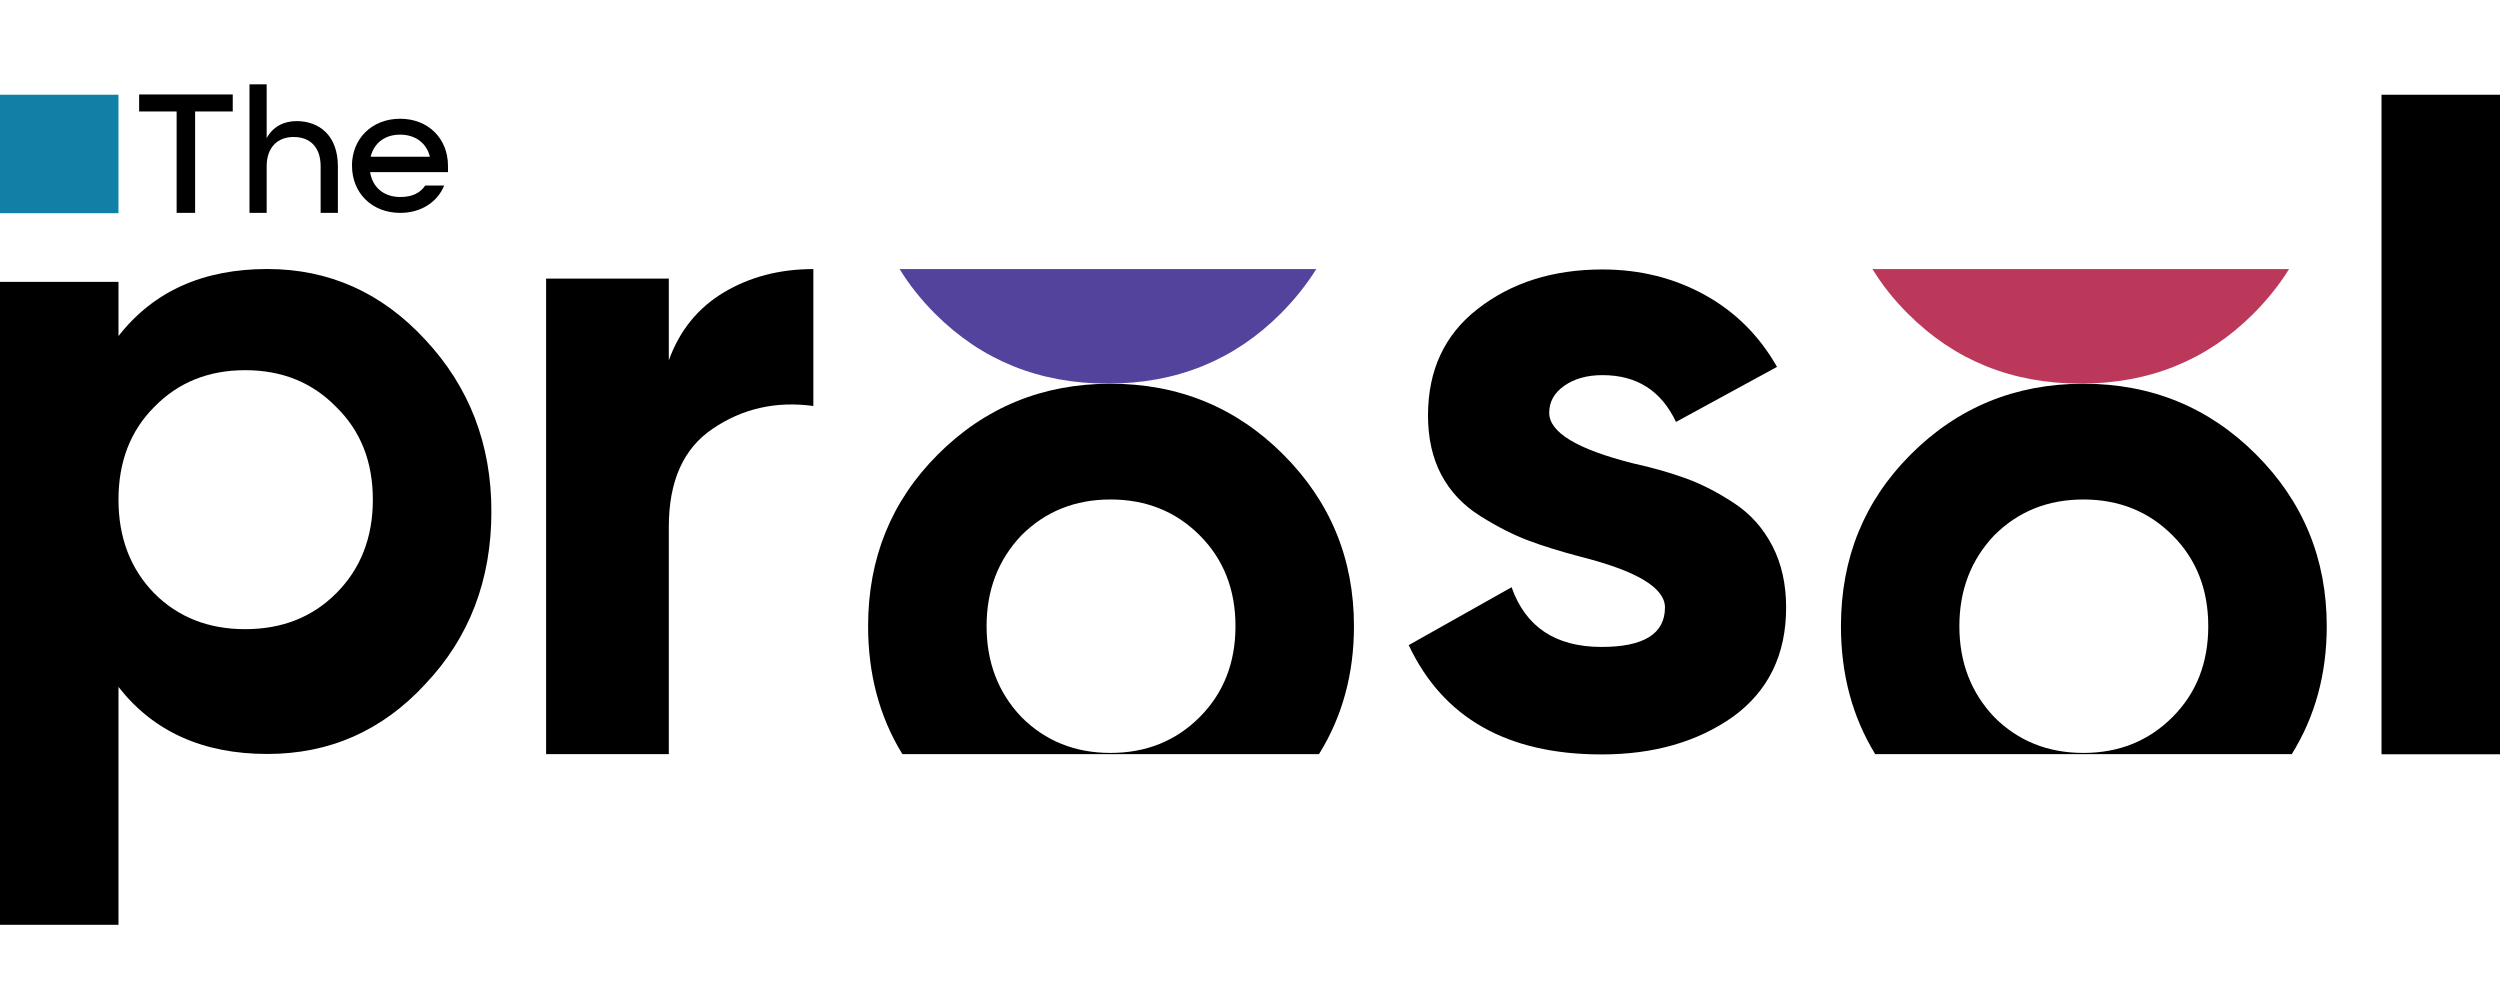 <?xml version="1.0" encoding="UTF-8"?>
<svg xmlns="http://www.w3.org/2000/svg" xmlns:xlink="http://www.w3.org/1999/xlink" width="200" zoomAndPan="magnify" viewBox="0 0 150 60" height="80" preserveAspectRatio="xMidYMid meet" version="1.0">
  <defs>
    <clipPath id="b38e1e639d">
      <path d="M 0 5.684 L 7.109 5.684 L 7.109 12.793 L 0 12.793 Z M 0 5.684 " clip-rule="nonzero"></path>
    </clipPath>
    <clipPath id="89d65eaee5">
      <path d="M 0 16.141 L 29.59 16.141 L 29.59 55.523 L 0 55.523 Z M 0 16.141 " clip-rule="nonzero"></path>
    </clipPath>
    <clipPath id="731bb7196c">
      <path d="M 9.258 35.602 C 10.691 37.035 12.508 37.75 14.711 37.75 C 16.918 37.75 18.734 37.035 20.168 35.602 C 21.637 34.133 22.371 32.258 22.371 29.98 C 22.371 27.699 21.637 25.848 20.168 24.414 C 18.734 22.945 16.918 22.211 14.711 22.211 C 12.508 22.211 10.691 22.945 9.258 24.414 C 7.824 25.848 7.109 27.703 7.109 29.98 C 7.109 32.258 7.824 34.133 9.258 35.602 M 16.035 16.141 C 19.746 16.141 22.906 17.555 25.516 20.383 C 28.16 23.215 29.484 26.648 29.484 30.688 C 29.484 34.805 28.16 38.258 25.516 41.047 C 22.941 43.84 19.785 45.238 16.035 45.238 C 12.18 45.238 9.203 43.898 7.109 41.215 L 7.109 55.488 L 0 55.488 L 0 16.914 L 7.109 16.914 L 7.109 20.164 C 9.203 17.48 12.18 16.141 16.035 16.141 " clip-rule="nonzero"></path>
    </clipPath>
    <clipPath id="c3bd36eee8">
      <path d="M 8.348 5.668 L 13.965 5.668 L 13.965 6.688 L 8.348 6.688 Z M 10.598 6.688 L 11.707 6.688 L 11.707 12.773 L 10.598 12.773 Z M 10.598 6.688 " clip-rule="nonzero"></path>
    </clipPath>
    <clipPath id="155da06eb1">
      <path d="M 14.957 5.027 L 20.289 5.027 L 20.289 12.805 L 14.957 12.805 Z M 14.957 5.027 " clip-rule="nonzero"></path>
    </clipPath>
    <clipPath id="e357d7301e">
      <path d="M 14.969 5.059 L 16 5.059 L 16 8.285 C 16.367 7.621 17 7.266 17.793 7.266 C 19.129 7.266 20.273 8.102 20.273 9.98 L 20.273 12.773 L 19.238 12.773 L 19.238 9.98 C 19.238 8.82 18.598 8.219 17.617 8.219 C 16.664 8.219 16 8.828 16 9.98 L 16 12.773 L 14.969 12.773 Z M 14.969 5.059 " clip-rule="nonzero"></path>
    </clipPath>
    <clipPath id="b087ce7dde">
      <path d="M 21.117 7.094 L 26.895 7.094 L 26.895 12.805 L 21.117 12.805 Z M 21.117 7.094 " clip-rule="nonzero"></path>
    </clipPath>
    <clipPath id="c84dbf8978">
      <path d="M 25.793 9.406 C 25.586 8.547 24.879 8.078 24.008 8.078 C 23.117 8.078 22.445 8.559 22.238 9.406 Z M 21.117 9.949 C 21.117 8.32 22.312 7.125 24.008 7.125 C 25.703 7.125 26.879 8.32 26.879 9.949 L 26.879 10.328 L 22.207 10.328 C 22.359 11.285 23.074 11.82 24.012 11.82 C 24.707 11.82 25.195 11.602 25.512 11.133 L 26.652 11.133 C 26.238 12.133 25.262 12.773 24.012 12.773 C 22.316 12.773 21.121 11.578 21.121 9.949 " clip-rule="nonzero"></path>
    </clipPath>
    <clipPath id="c3d4e6f301">
      <path d="M 32.766 16.145 L 48.801 16.145 L 48.801 45.27 L 32.766 45.27 Z M 32.766 16.145 " clip-rule="nonzero"></path>
    </clipPath>
    <clipPath id="acd5e80cd9">
      <path d="M 40.129 16.715 L 40.129 21.621 C 40.773 19.832 41.875 18.473 43.438 17.539 C 44.996 16.609 46.785 16.145 48.801 16.145 L 48.801 24.359 C 46.555 24.055 44.539 24.512 42.754 25.73 C 41.004 26.91 40.129 28.867 40.129 31.609 L 40.129 45.246 L 32.766 45.246 L 32.766 16.715 Z M 40.129 16.715 " clip-rule="nonzero"></path>
    </clipPath>
    <clipPath id="825c89a521">
      <path d="M 52.086 23 L 81.238 23 L 81.238 45.297 L 52.086 45.297 Z M 52.086 23 " clip-rule="nonzero"></path>
    </clipPath>
    <clipPath id="2b63534a82">
      <path d="M 71.98 43.027 C 70.547 44.461 68.762 45.176 66.633 45.176 C 64.504 45.176 62.719 44.461 61.289 43.027 C 59.891 41.559 59.195 39.738 59.195 37.57 C 59.195 35.406 59.891 33.586 61.289 32.117 C 62.723 30.684 64.504 29.969 66.633 29.969 C 68.762 29.969 70.547 30.684 71.98 32.117 C 73.41 33.547 74.129 35.367 74.129 37.57 C 74.129 39.773 73.41 41.594 71.98 43.027 M 76.992 27.266 C 74.164 24.438 70.711 23.023 66.633 23.023 C 62.555 23.023 59.102 24.438 56.273 27.266 C 53.48 30.059 52.086 33.492 52.086 37.57 C 52.086 40.453 52.77 43.012 54.141 45.246 L 79.141 45.246 C 80.539 42.996 81.238 40.438 81.238 37.57 C 81.238 33.531 79.82 30.094 76.992 27.266 " clip-rule="nonzero"></path>
    </clipPath>
    <clipPath id="0f58a0bbc4">
      <path d="M 53.934 16.141 L 79 16.141 L 79 23.105 L 53.934 23.105 Z M 53.934 16.141 " clip-rule="nonzero"></path>
    </clipPath>
    <clipPath id="2c655fcaa4">
      <path d="M 78.977 16.145 C 78.383 17.094 77.668 17.988 76.828 18.828 C 74.035 21.621 70.582 23.016 66.469 23.016 C 62.355 23.016 58.902 21.621 56.109 18.828 C 55.273 17.992 54.562 17.098 53.977 16.145 Z M 78.977 16.145 " clip-rule="nonzero"></path>
    </clipPath>
    <clipPath id="5c49aa509f">
      <path d="M 84.523 16.168 L 107.172 16.168 L 107.172 45.277 L 84.523 45.277 Z M 84.523 16.168 " clip-rule="nonzero"></path>
    </clipPath>
    <clipPath id="667b52f5d3">
      <path d="M 92.953 24.766 C 92.953 25.941 94.625 26.953 97.969 27.797 C 99.145 28.055 100.207 28.359 101.164 28.707 C 102.117 29.055 103.082 29.551 104.055 30.195 C 105.031 30.84 105.793 31.691 106.344 32.758 C 106.895 33.824 107.168 35.055 107.168 36.449 C 107.168 39.277 106.102 41.465 103.973 43.008 C 101.844 44.512 99.215 45.266 96.094 45.266 C 90.438 45.266 86.578 43.078 84.523 38.707 L 90.695 35.234 C 91.539 37.625 93.34 38.816 96.094 38.816 C 98.629 38.816 99.898 38.027 99.898 36.449 C 99.898 35.273 98.223 34.262 94.883 33.418 C 93.633 33.086 92.566 32.758 91.688 32.426 C 90.805 32.094 89.848 31.609 88.82 30.965 C 87.793 30.32 87.012 29.496 86.477 28.484 C 85.945 27.473 85.68 26.289 85.68 24.93 C 85.68 22.211 86.672 20.082 88.656 18.539 C 90.676 16.961 93.172 16.168 96.148 16.168 C 98.391 16.168 100.43 16.676 102.266 17.684 C 104.105 18.695 105.555 20.137 106.621 22.012 L 100.559 25.316 C 99.676 23.441 98.207 22.508 96.148 22.508 C 95.23 22.508 94.469 22.719 93.863 23.141 C 93.258 23.562 92.953 24.105 92.953 24.766 " clip-rule="nonzero"></path>
    </clipPath>
    <clipPath id="4436450d0d">
      <path d="M 110.453 23 L 139.609 23 L 139.609 45.297 L 110.453 45.297 Z M 110.453 23 " clip-rule="nonzero"></path>
    </clipPath>
    <clipPath id="fcc5fcc0c9">
      <path d="M 130.348 43.027 C 128.914 44.461 127.133 45.176 125.004 45.176 C 122.871 45.176 121.09 44.461 119.656 43.027 C 118.262 41.559 117.562 39.738 117.562 37.57 C 117.562 35.406 118.262 33.586 119.656 32.117 C 121.094 30.684 122.871 29.969 125.004 29.969 C 127.133 29.969 128.918 30.684 130.348 32.117 C 131.781 33.547 132.496 35.367 132.496 37.57 C 132.496 39.773 131.781 41.594 130.348 43.027 M 135.363 27.266 C 132.535 24.438 129.082 23.023 125.004 23.023 C 120.926 23.023 117.473 24.438 114.645 27.266 C 111.852 30.059 110.457 33.492 110.457 37.57 C 110.457 40.453 111.141 43.012 112.512 45.246 L 137.508 45.246 C 138.906 42.996 139.605 40.438 139.605 37.57 C 139.605 33.531 138.191 30.094 135.363 27.266 " clip-rule="nonzero"></path>
    </clipPath>
    <clipPath id="2ce5fd3634">
      <path d="M 112.305 16.141 L 137.434 16.141 L 137.434 23.105 L 112.305 23.105 Z M 112.305 16.141 " clip-rule="nonzero"></path>
    </clipPath>
    <clipPath id="15dc2a1804">
      <path d="M 137.344 16.145 C 136.754 17.094 136.039 17.988 135.199 18.828 C 132.406 21.621 128.953 23.016 124.84 23.016 C 120.723 23.016 117.27 21.621 114.48 18.828 C 113.641 17.992 112.93 17.098 112.348 16.145 Z M 137.344 16.145 " clip-rule="nonzero"></path>
    </clipPath>
    <clipPath id="89c3657f17">
      <path d="M 142.891 5.684 L 150 5.684 L 150 45.266 L 142.891 45.266 Z M 142.891 5.684 " clip-rule="nonzero"></path>
    </clipPath>
  </defs>
  <g clip-path="url(#b38e1e639d)">
    <path fill="#1080a6" d="M 0 5.684 L 7.109 5.684 L 7.109 12.793 L 0 12.793 Z M 0 5.684 " fill-opacity="1" fill-rule="nonzero"></path>
  </g>
  <g clip-path="url(#89d65eaee5)">
    <g clip-path="url(#731bb7196c)">
      <path fill="#000000" d="M 0 16.141 L 29.48 16.141 L 29.48 55.523 L 0 55.523 Z M 0 16.141 " fill-opacity="1" fill-rule="nonzero"></path>
    </g>
  </g>
  <g clip-path="url(#c3bd36eee8)">
    <path fill="#000000" d="M 7.801 4.512 L 27.41 4.512 L 27.41 13.32 L 7.801 13.32 Z M 7.801 4.512 " fill-opacity="1" fill-rule="nonzero"></path>
  </g>
  <g clip-path="url(#155da06eb1)">
    <g clip-path="url(#e357d7301e)">
      <path fill="#000000" d="M 7.801 4.512 L 27.41 4.512 L 27.41 13.32 L 7.801 13.32 Z M 7.801 4.512 " fill-opacity="1" fill-rule="nonzero"></path>
    </g>
  </g>
  <g clip-path="url(#b087ce7dde)">
    <g clip-path="url(#c84dbf8978)">
      <path fill="#000000" d="M 7.801 4.512 L 27.41 4.512 L 27.41 13.32 L 7.801 13.32 Z M 7.801 4.512 " fill-opacity="1" fill-rule="nonzero"></path>
    </g>
  </g>
  <g clip-path="url(#c3d4e6f301)">
    <g clip-path="url(#acd5e80cd9)">
      <path fill="#000000" d="M 32.766 16.145 L 48.801 16.145 L 48.801 45.27 L 32.766 45.27 Z M 32.766 16.145 " fill-opacity="1" fill-rule="nonzero"></path>
    </g>
  </g>
  <g clip-path="url(#825c89a521)">
    <g clip-path="url(#2b63534a82)">
      <path fill="#000000" d="M 51.539 15.598 L 81.781 15.598 L 81.781 45.84 L 51.539 45.84 Z M 51.539 15.598 " fill-opacity="1" fill-rule="nonzero"></path>
    </g>
  </g>
  <g clip-path="url(#0f58a0bbc4)">
    <g clip-path="url(#2c655fcaa4)">
      <path fill="#54439d" d="M 51.539 15.598 L 81.781 15.598 L 81.781 45.84 L 51.539 45.84 Z M 51.539 15.598 " fill-opacity="1" fill-rule="nonzero"></path>
    </g>
  </g>
  <g clip-path="url(#5c49aa509f)">
    <g clip-path="url(#667b52f5d3)">
      <path fill="#000000" d="M 84.523 16.168 L 107.172 16.168 L 107.172 45.277 L 84.523 45.277 Z M 84.523 16.168 " fill-opacity="1" fill-rule="nonzero"></path>
    </g>
  </g>
  <g clip-path="url(#4436450d0d)">
    <g clip-path="url(#fcc5fcc0c9)">
      <path fill="#000000" d="M 109.91 15.598 L 140.152 15.598 L 140.152 45.84 L 109.91 45.84 Z M 109.91 15.598 " fill-opacity="1" fill-rule="nonzero"></path>
    </g>
  </g>
  <g clip-path="url(#2ce5fd3634)">
    <g clip-path="url(#15dc2a1804)">
      <path fill="#bb385b" d="M 109.91 15.598 L 140.152 15.598 L 140.152 45.84 L 109.91 45.84 Z M 109.91 15.598 " fill-opacity="1" fill-rule="nonzero"></path>
    </g>
  </g>
  <g clip-path="url(#89c3657f17)">
    <path fill="#000000" d="M 142.891 5.684 L 150 5.684 L 150 45.254 L 142.891 45.254 Z M 142.891 5.684 " fill-opacity="1" fill-rule="nonzero"></path>
  </g>
</svg>
